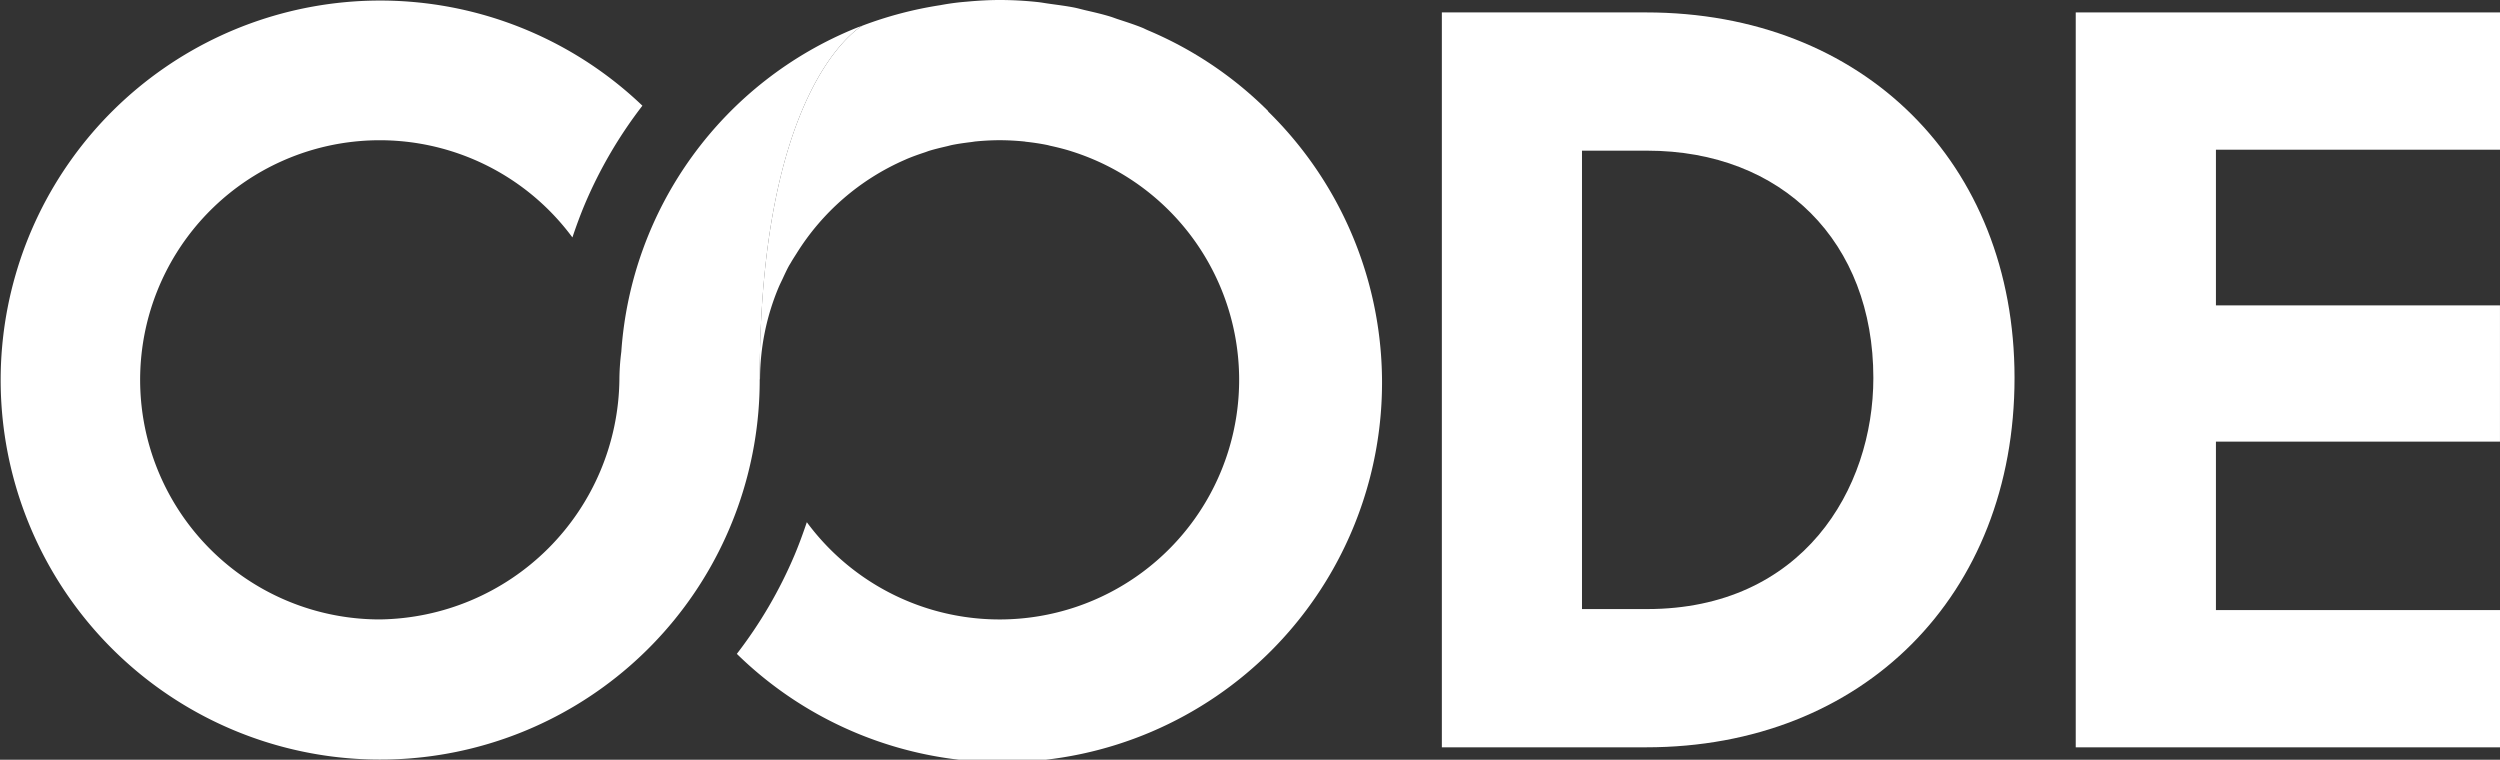 <svg id="code" xmlns="http://www.w3.org/2000/svg" width="93.586" height="28.439" viewBox="0 0 93.586 28.439">
  <rect x="0" y="0" width="93.586" height="28.439" fill="#333333" stroke="none"/>
  <g id="Group_6110" data-name="Group 6110" transform="translate(21516.998 8800.847)">
    <path id="Path_9037" data-name="Path 9037" d="M206.346,1.709H198.7v27.51h7.646c8.121,0,13.792-5.687,13.792-13.829C220.138,7.336,214.467,1.709,206.346,1.709Zm.036,22.335h-2.436V6.884h2.436c5.067,0,8.471,3.419,8.471,8.507C214.853,19.558,212.2,24.044,206.383,24.044Z" transform="translate(-21661.723 -8802.091)" fill="#fff"/>
    <path id="Path_9038" data-name="Path 9038" d="M301.934,6.848V1.709H286.052V29.22h15.882V24.082H291.3V17.776h10.633v-5.1H291.3V6.848Z" transform="translate(-21725.346 -8802.091)" fill="#fff"/>
    <path id="Path_9039" data-name="Path 9039" d="M32.278.964c-.07.026-.14.049-.209.076a14.123,14.123,0,0,0-8.811,12.131,8.552,8.552,0,0,0-.071,1.049,9.088,9.088,0,0,1-8.97,8.968,8.969,8.969,0,1,1,7.211-14.3c.139-.414.289-.825.459-1.231a16.7,16.7,0,0,1,2.161-3.7,14.207,14.207,0,1,0,4.391,10.259C28.438,3.516,31.969,1.15,32.278.964Z" transform="translate(-21516.998 -8800.847)" fill="#fff"/>
    <path id="Path_9040" data-name="Path 9040" d="M106.272.955l-.022.009c-.31.186-3.841,2.552-3.841,13.257l.016-.051a8.925,8.925,0,0,1,.683-3.384c.046-.111.1-.22.153-.33.076-.164.152-.33.237-.489.025-.046.055-.09.082-.137.064-.114.138-.224.208-.336a9.025,9.025,0,0,1,4.064-3.513l.064-.029c.22-.093.448-.173.678-.249.053-.017.107-.04.16-.057.211-.064.429-.116.648-.167.072-.015.142-.038.214-.052.233-.047.47-.079.708-.108.057-.006.111-.018.168-.024.3-.029.6-.046.9-.046s.609.017.909.046c.026,0,.051.009.077.012.272.029.539.069.8.122.038.008.076.02.115.029.255.055.506.118.753.194l.042.014a8.969,8.969,0,1,1-9.912,13.882c-.14.414-.289.825-.459,1.229a16.719,16.719,0,0,1-2.161,3.7A14.21,14.21,0,0,0,121.44,4.169l.008-.009a14.111,14.111,0,0,0-4.5-3.024l-.039-.018c-.057-.023-.11-.054-.166-.076-.3-.122-.609-.22-.916-.321-.087-.028-.171-.062-.258-.09-.318-.1-.639-.172-.962-.247-.139-.032-.274-.072-.413-.1-.315-.062-.63-.1-.948-.145-.148-.02-.3-.049-.447-.064C112.336.026,111.865,0,111.395,0h0c-.4,0-.787.023-1.171.057-.125.011-.252.021-.377.035-.225.026-.447.059-.664.1A14.46,14.46,0,0,0,106.272.955Z" transform="translate(-21590.971 -8800.847)" fill="#fff"/>
  </g>
</svg>

